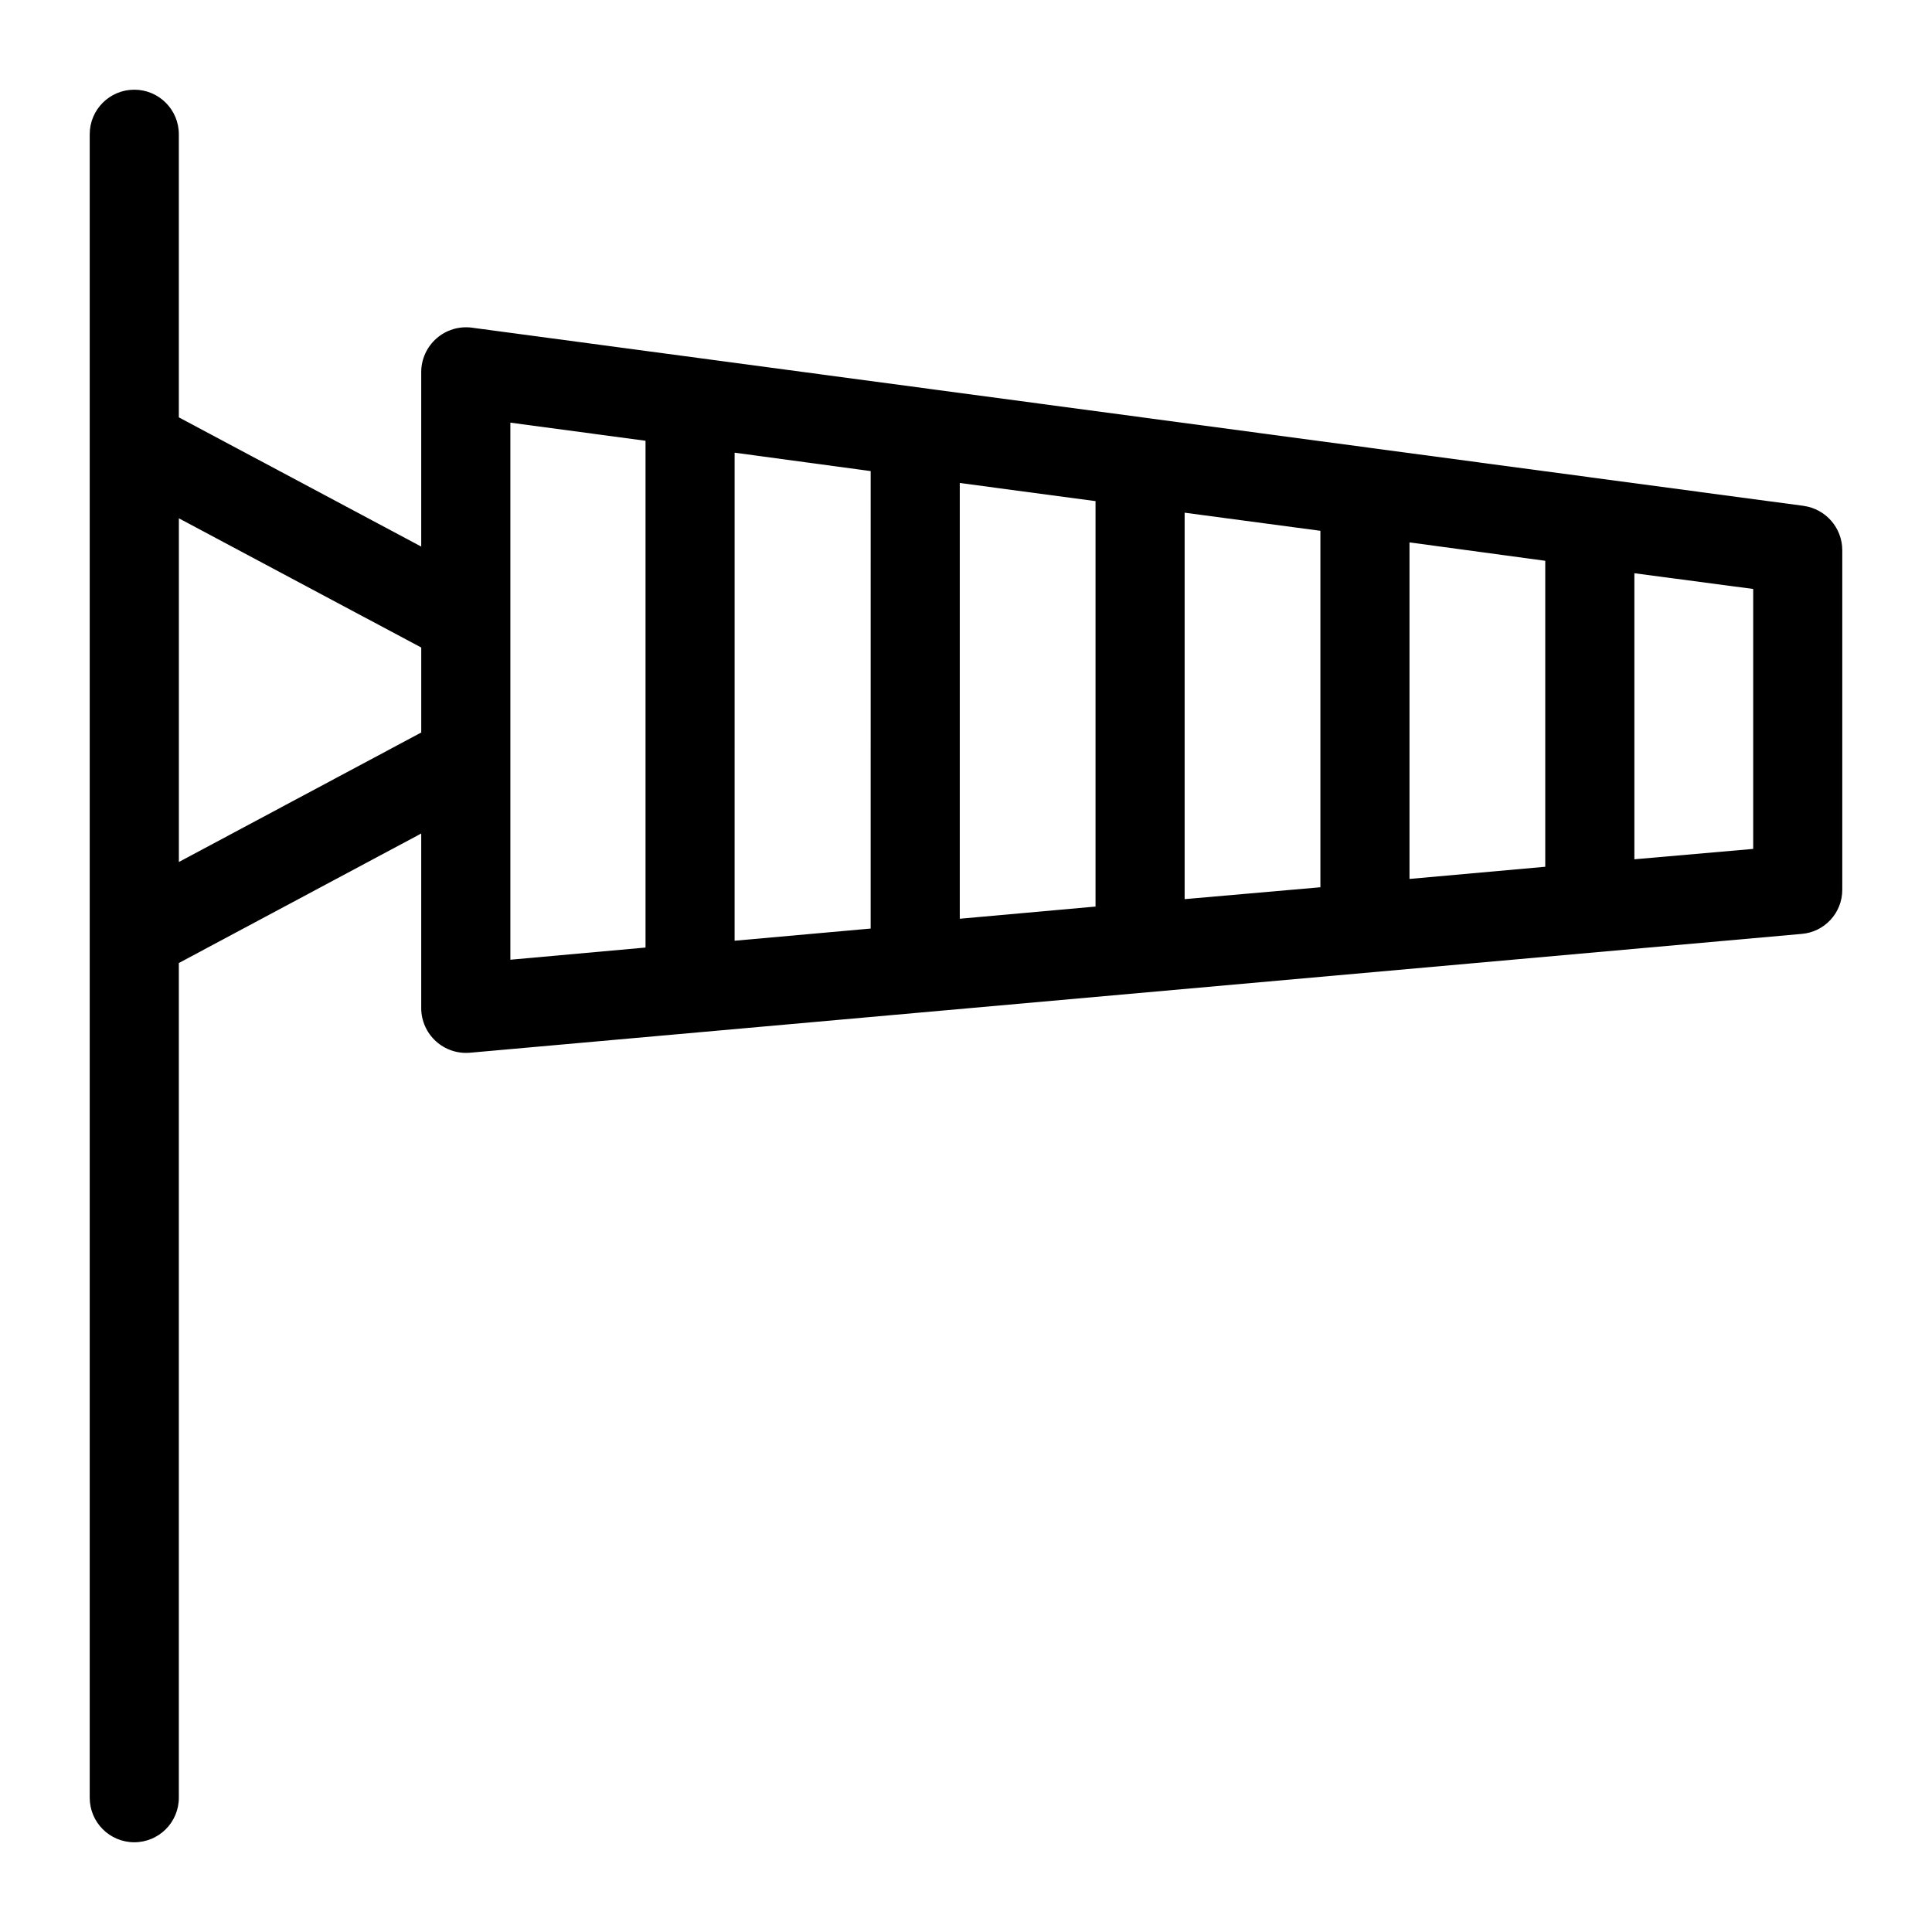<?xml version="1.0" encoding="UTF-8"?>
<!-- Uploaded to: ICON Repo, www.svgrepo.com, Generator: ICON Repo Mixer Tools -->
<svg fill="#000000" width="800px" height="800px" version="1.1" viewBox="144 144 512 512" xmlns="http://www.w3.org/2000/svg">
 <path d="m621.99 278.06-352.98-47.23v-0.004c-3.375-0.426-6.773 0.609-9.332 2.856-2.559 2.242-4.031 5.473-4.051 8.875v46.289l-64.234-34.246v-75.02c0-6.523-5.289-11.809-11.809-11.809-6.523 0-11.809 5.285-11.809 11.809v440.83c0 6.523 5.285 11.809 11.809 11.809 6.519 0 11.809-5.285 11.809-11.809v-221.2l64.234-34.32v46.367-0.004c0.031 3.312 1.441 6.461 3.894 8.688 2.449 2.227 5.719 3.328 9.016 3.043l352.9-31.488c6.109-0.492 10.805-5.602 10.785-11.73v-89.977c-0.02-5.91-4.379-10.906-10.234-11.727zm-223.64-6.062 35.977 4.801v107.45l-35.977 3.227zm-23.617 118.08-36.055 3.227 0.004-129.34 36.055 4.879zm83.207-110.21 35.977 4.801v94.465l-35.977 3.148zm59.59 7.871 35.977 4.879v81.082l-35.977 3.227zm-326.13 84.699v-91.078l64.234 34.242v22.516zm87.852-116.43 35.816 4.801v134.3l-35.816 3.227zm329.36 112.96-31.488 2.754v-75.809l31.488 4.172z"/>
</svg>